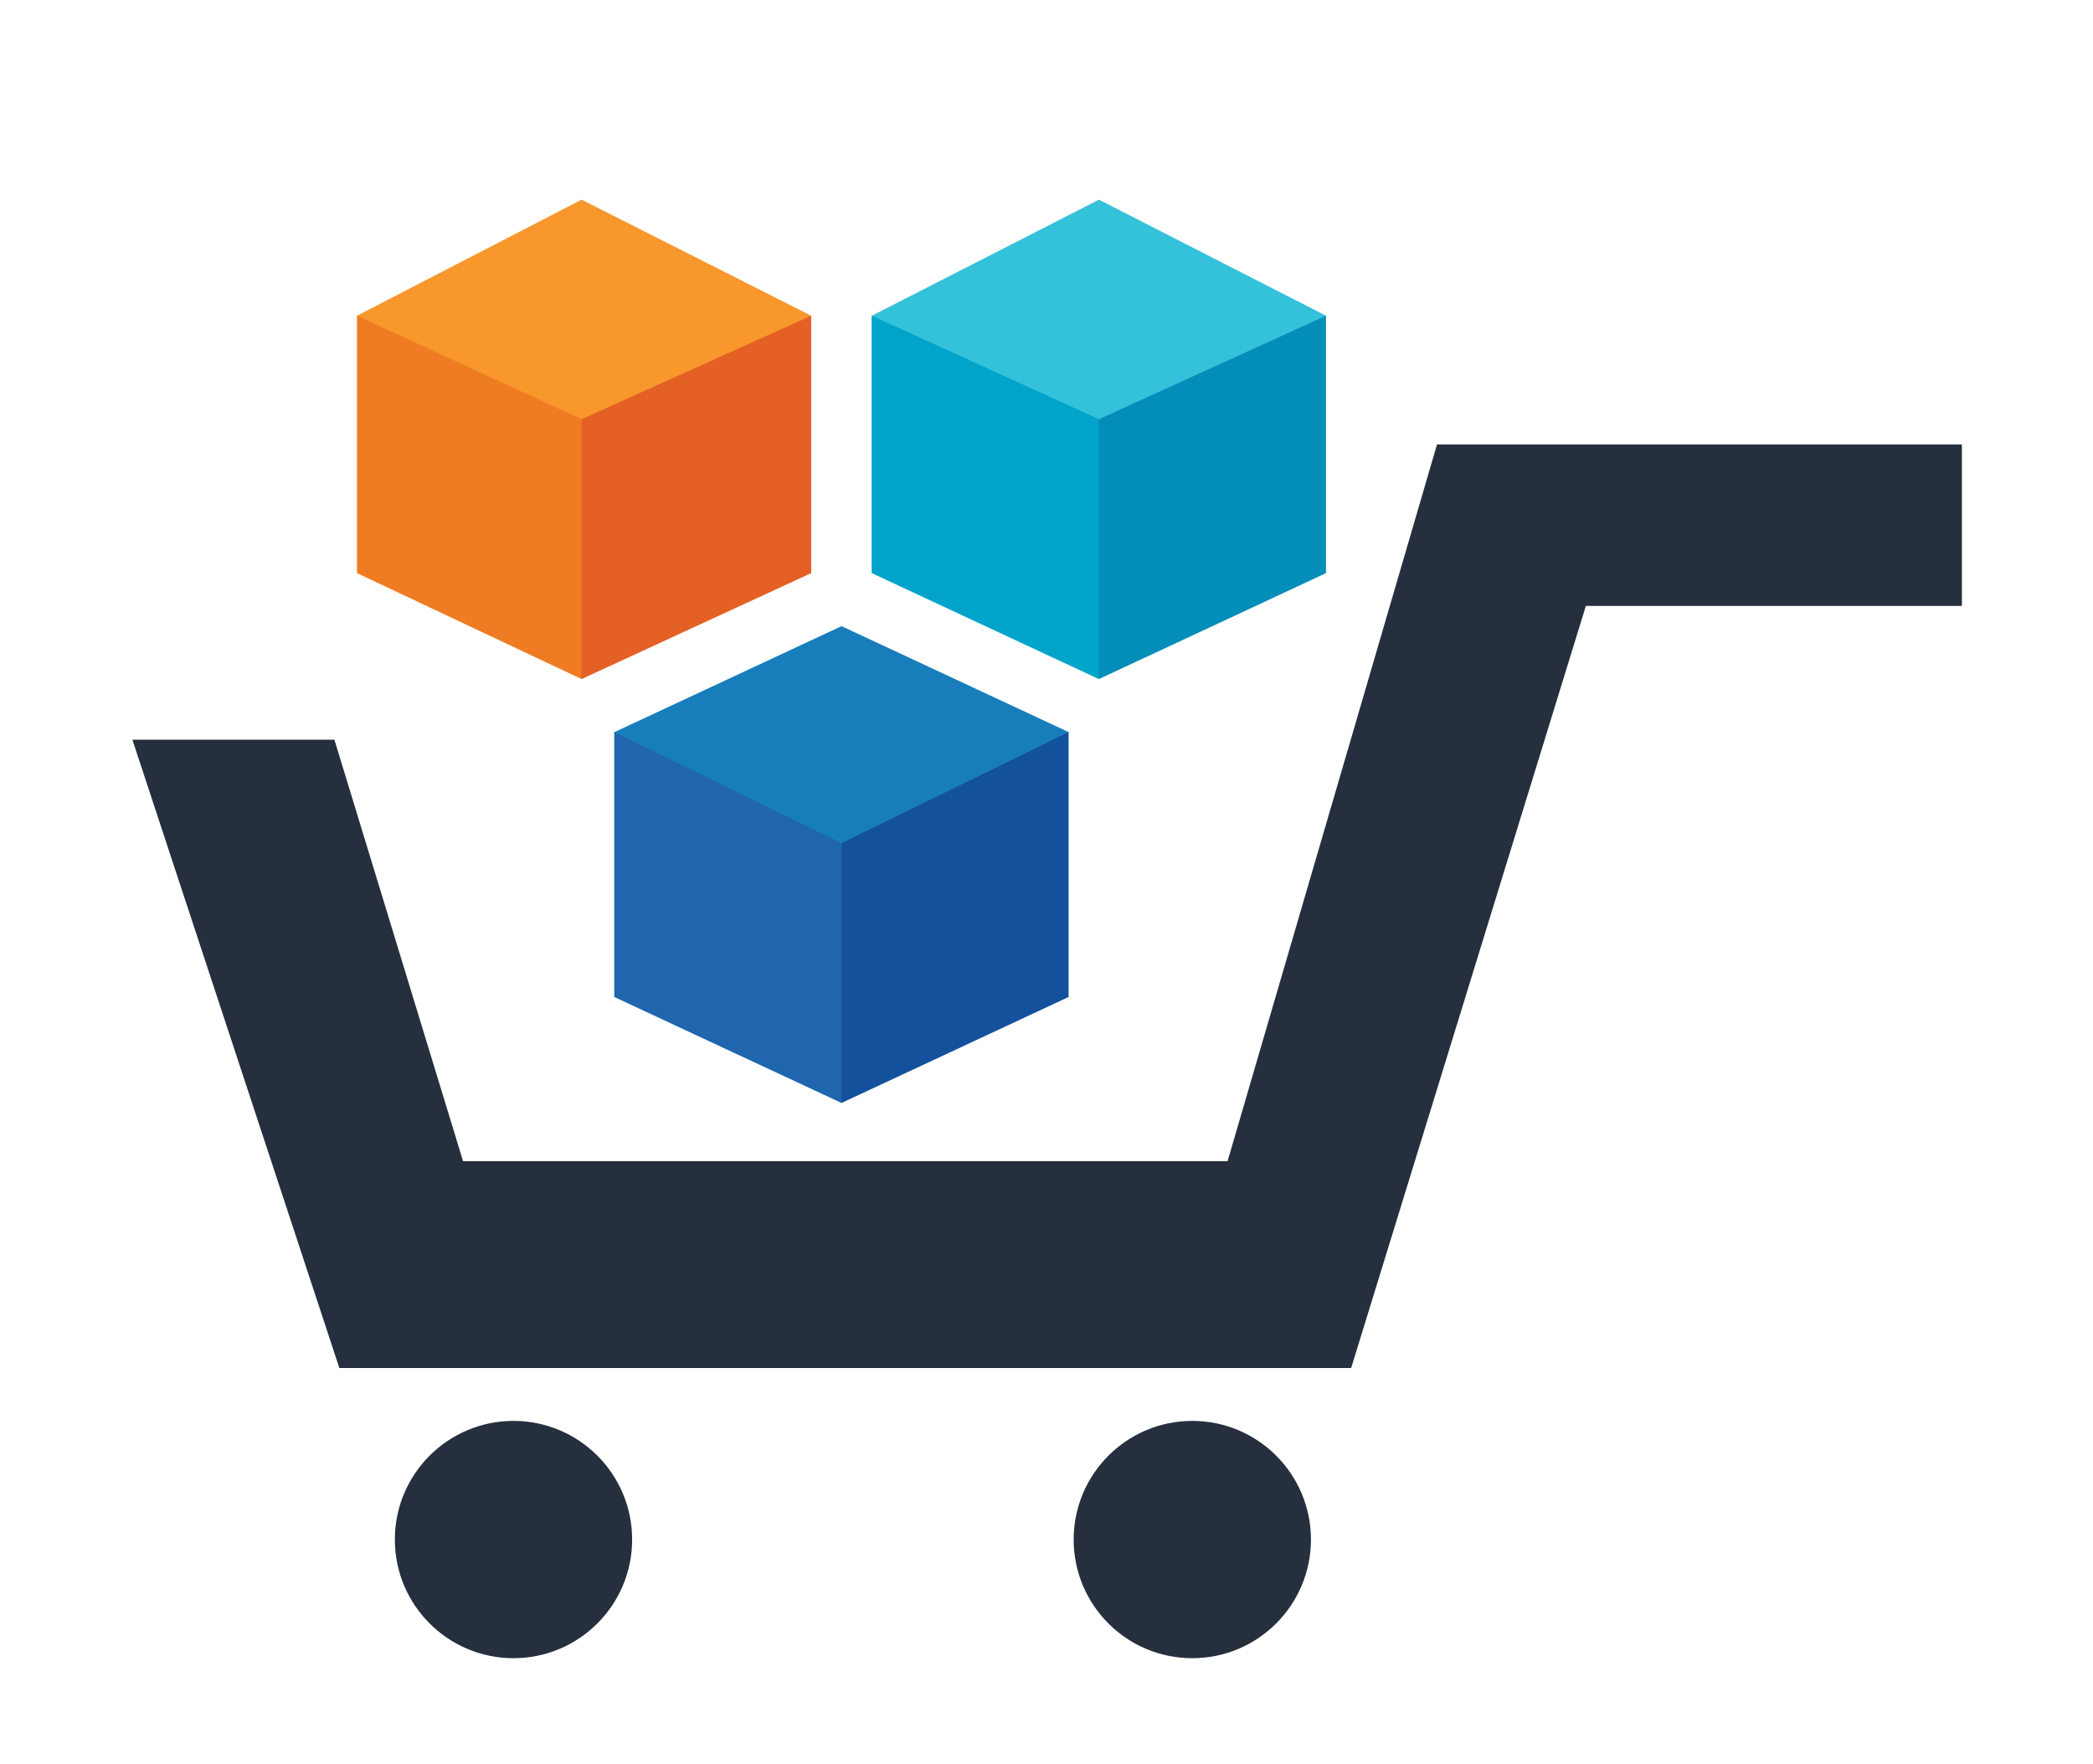 <?xml version="1.0" encoding="UTF-8"?>
<svg id="Layer_1" data-name="Layer 1" xmlns="http://www.w3.org/2000/svg" viewBox="0 0 178 150">
  <defs>
    <style>
      .cls-1 {
        fill: #038db9;
      }

      .cls-2 {
        fill: #f7972c;
      }

      .cls-3 {
        fill: #ef7c22;
      }

      .cls-4 {
        fill: #e46025;
      }

      .cls-5 {
        fill: #00a4ca;
      }

      .cls-6 {
        fill: #13519d;
      }

      .cls-7 {
        fill: #252f3e;
      }

      .cls-8 {
        fill: #1f66af;
      }

      .cls-9 {
        fill: #187ebb;
      }

      .cls-10 {
        fill: #34c1da;
      }
    </style>
  </defs>
  <path class="cls-7" d="m43.67,141.02c5.57,0,10.09-4.52,10.09-10.09s-4.52-10.09-10.09-10.09-10.09,4.52-10.09,10.09,4.52,10.09,10.09,10.09Z"/>
  <path class="cls-7" d="m101.4,141.02c5.57,0,10.09-4.52,10.09-10.09s-4.52-10.09-10.09-10.09-10.09,4.52-10.09,10.09,4.51,10.09,10.09,10.09Z"/>
  <path class="cls-7" d="m166.85,37.8h-44.64l-17.81,60.95H39.38l-10.94-35.84H11.26l17.6,53.43h86.05l19.96-64.81h31.98v-13.73Z"/>
  <path class="cls-5" d="m74.14,48.74l19.31,9.01,19.31-30.9h-38.63v21.89Z"/>
  <path class="cls-1" d="m112.77,48.74l-19.31,9.01v-30.69l19.31-.21v21.89Z"/>
  <path class="cls-10" d="m93.46,16.98l-19.31,9.87,19.31,8.8,19.31-8.8-19.31-9.87Z"/>
  <path class="cls-3" d="m30.36,48.74l19.1,9.01,19.53-30.9H30.36v21.89Z"/>
  <path class="cls-4" d="m68.99,48.74l-19.53,9.01v-30.9h19.53v21.89Z"/>
  <path class="cls-2" d="m49.46,16.98l-19.1,9.87,19.1,8.8,19.53-8.8-19.53-9.87Z"/>
  <path class="cls-8" d="m52.25,84.79l19.31,9.01,19.31-31.55h-38.63v22.53Z"/>
  <path class="cls-6" d="m90.88,84.79l-19.31,9.01v-31.55h19.31v22.53Z"/>
  <path class="cls-9" d="m71.57,53.25l19.31,9.01-19.31,9.44-19.31-9.44,19.31-9.01Z"/>
</svg>